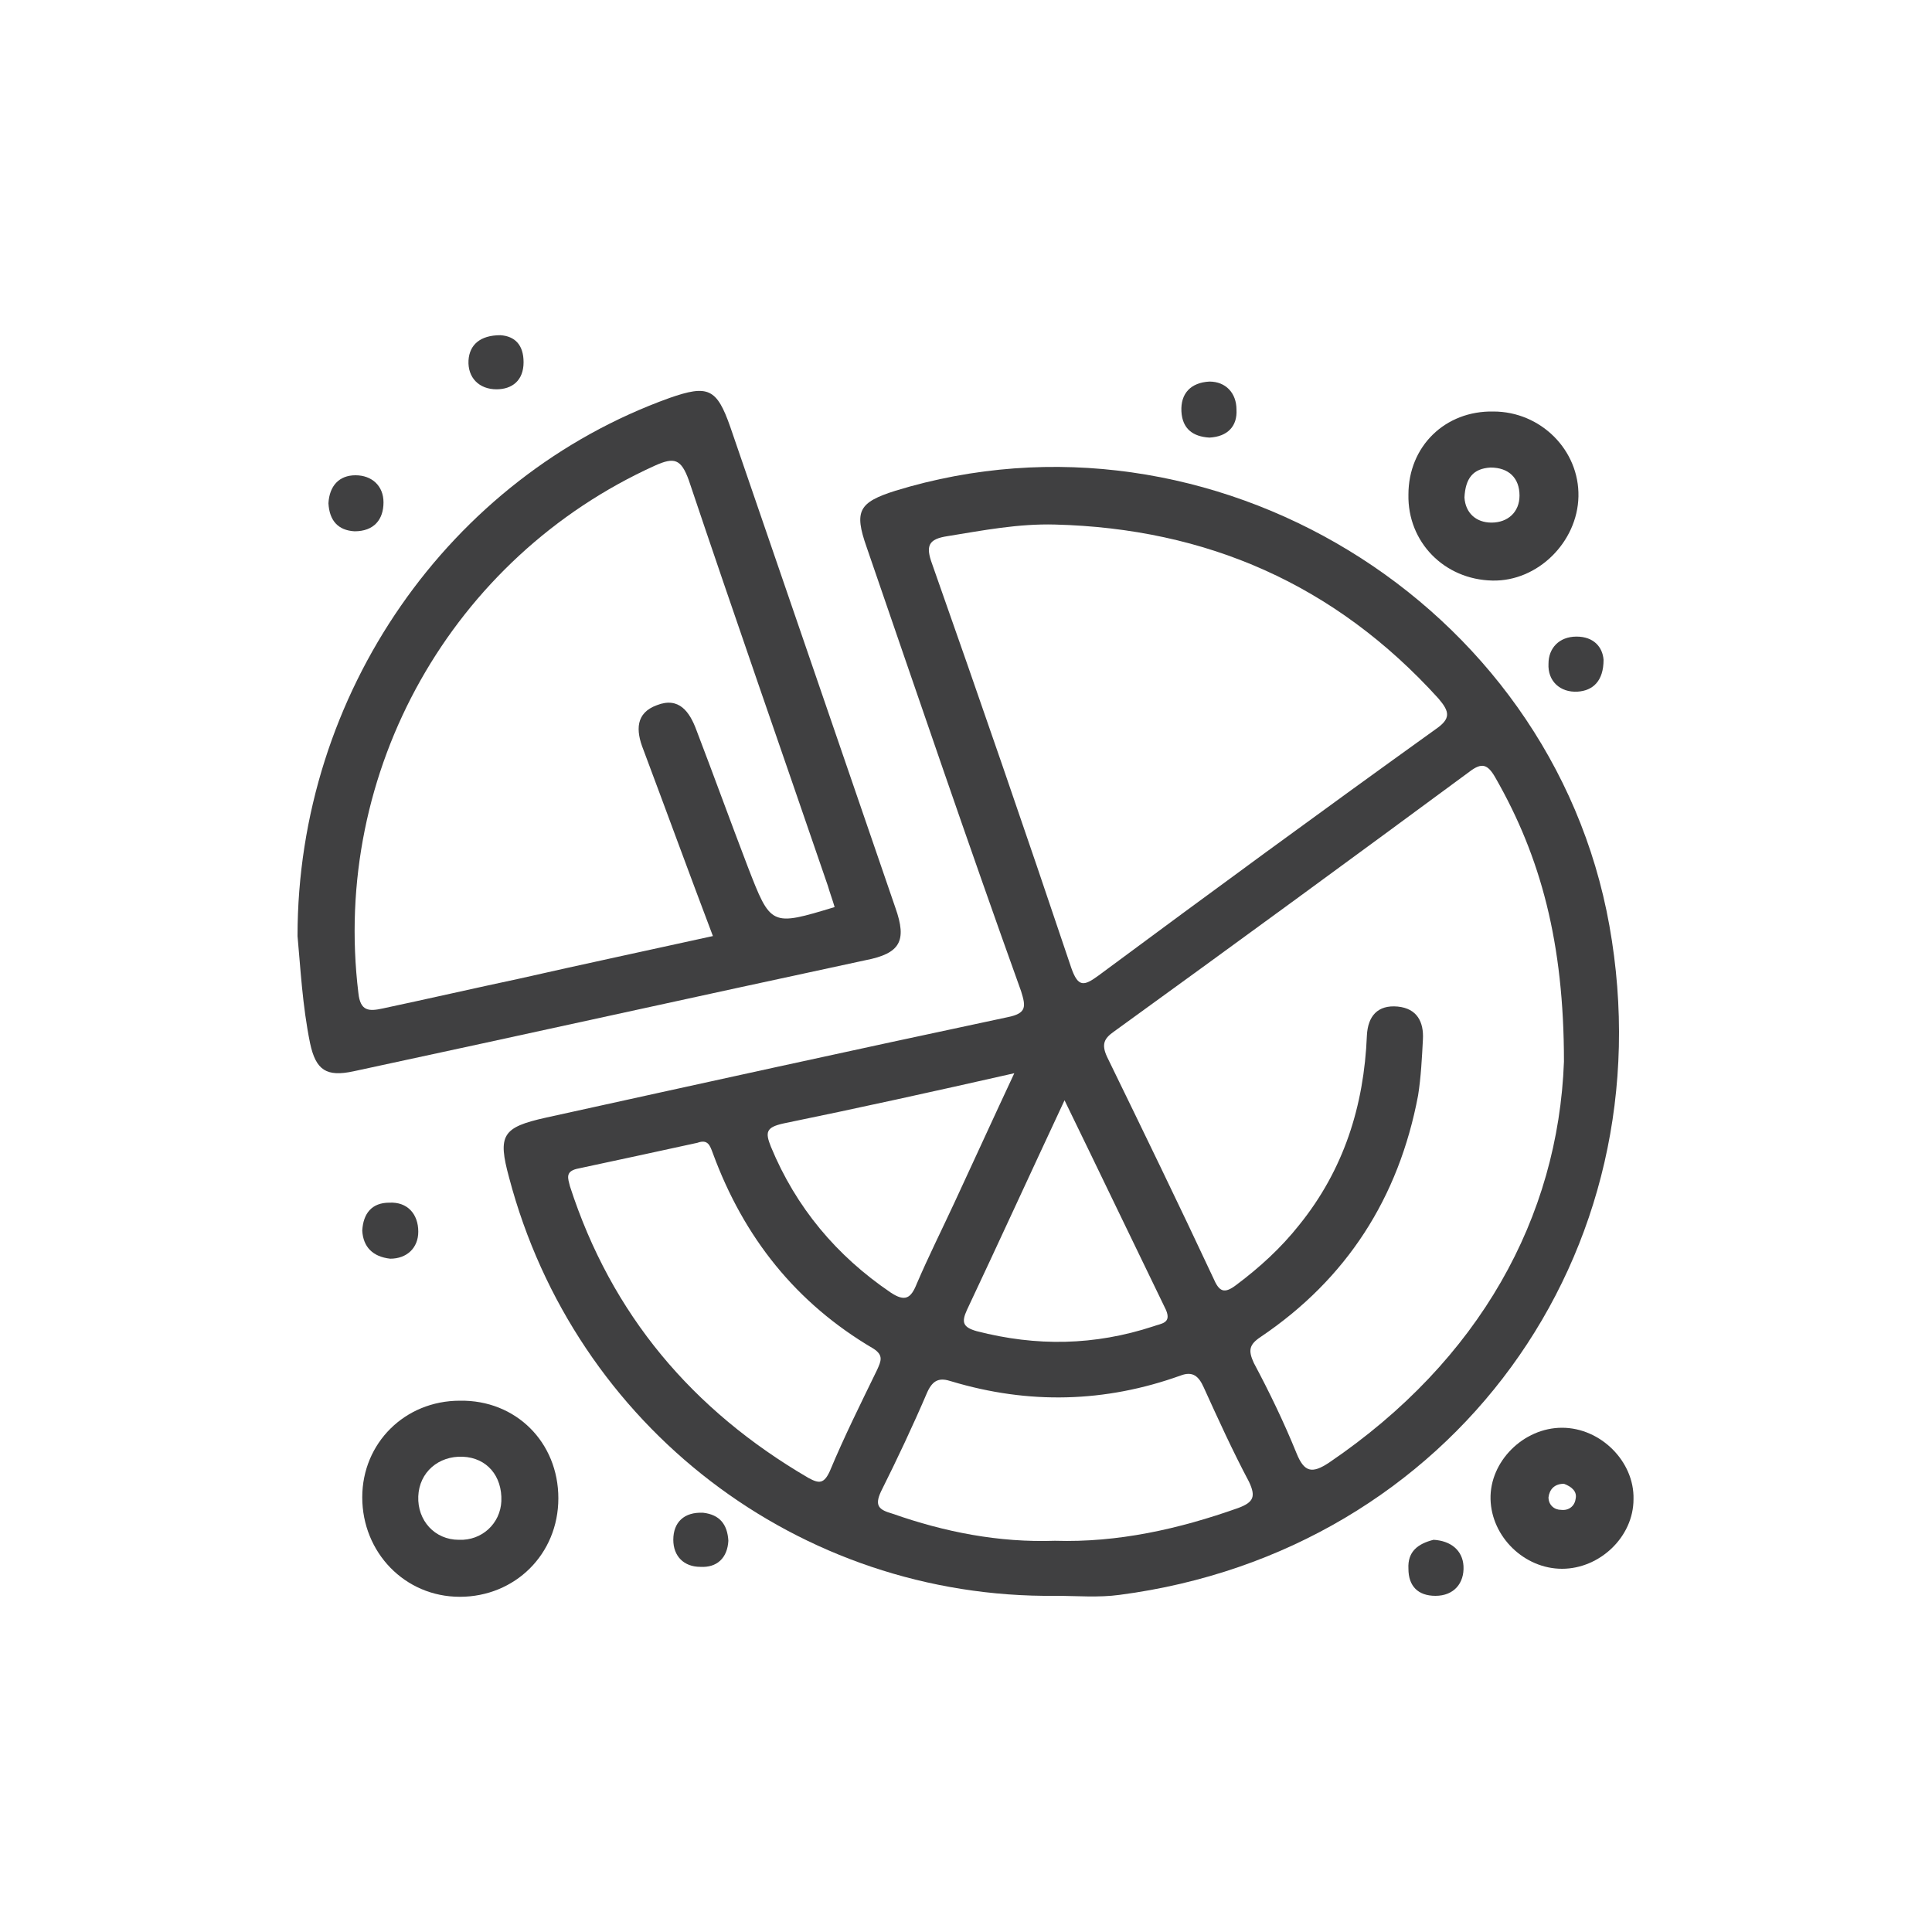 <svg xmlns="http://www.w3.org/2000/svg" xmlns:xlink="http://www.w3.org/1999/xlink" id="Layer_1" x="0px" y="0px" viewBox="0 0 200 200" style="enable-background:new 0 0 200 200;" xml:space="preserve"><style type="text/css">	.st0{fill:#B92328;}	.st1{fill:#404041;}	.st2{fill:#FFFFFF;}</style><g>	<path class="st1" d="M109.3,165.2c-26.6,0.3-49.8-17.5-56.6-43.3c-1.2-4.4-0.7-5.2,3.8-6.2c15.9-3.5,31.8-7,47.8-10.4  c2-0.4,1.9-1.1,1.4-2.7C100.2,87.3,95,72,89.7,56.6c-1.3-3.7-0.8-4.6,3-5.8c32.6-10,67.9,11.5,73.9,45c6.1,34-16.3,64.8-50.7,69.3  C113.7,165.4,111.5,165.2,109.3,165.2z M161.9,109.9c0-12.3-2.4-21.2-7.1-29.4c-0.8-1.4-1.4-1.6-2.7-0.6c-12.2,9-24.5,18-36.8,26.9  c-1,0.7-1.3,1.3-0.7,2.6c3.7,7.6,7.4,15.2,11,22.9c0.6,1.4,1.1,1.7,2.4,0.7c2.4-1.8,4.6-3.8,6.5-6.2c4.6-5.7,6.7-12.3,7-19.6  c0.1-2,1.1-3.2,3.2-3c2,0.2,2.7,1.6,2.6,3.4c-0.1,1.9-0.2,3.9-0.5,5.8c-2,10.6-7.4,19-16.3,25c-1.2,0.8-1.3,1.4-0.7,2.7  c1.6,3,3.1,6.1,4.4,9.3c0.8,2,1.6,2.2,3.4,1C153.2,140.8,161.3,126,161.9,109.9z M109.2,54.3c-3.8-0.1-7.4,0.6-11.1,1.2  c-2,0.3-2.3,1-1.6,2.9c4.9,13.9,9.7,27.8,14.4,41.8c0.7,2,1.3,1.9,2.8,0.8c11.6-8.6,23.2-17.1,34.9-25.5c1.6-1.1,1.5-1.8,0.3-3.2  C138.2,60.5,124.9,54.7,109.2,54.3z M72.2,118.3c-4.1,0.9-8.3,1.8-12.5,2.7c-1.2,0.3-0.9,1-0.7,1.8c4.3,13.3,12.7,23.2,24.7,30.2  c1.1,0.6,1.6,0.6,2.2-0.7c1.5-3.6,3.2-7,4.9-10.5c0.4-0.9,0.7-1.5-0.4-2.2c-8-4.7-13.4-11.5-16.6-20.2  C73.5,118.6,73.3,117.9,72.2,118.3z M109.2,159.5c6.5,0.2,12.8-1.2,19-3.4c1.6-0.6,1.8-1.2,1.1-2.7c-1.7-3.2-3.2-6.5-4.7-9.8  c-0.5-1.1-1.1-1.7-2.4-1.2c-7.8,2.8-15.7,3-23.7,0.6c-1.2-0.4-1.9-0.2-2.5,1.1c-1.5,3.5-3.1,6.9-4.8,10.3c-0.7,1.5-0.2,1.9,1.2,2.3  C97.8,158.6,103.4,159.7,109.2,159.5z M105,111.1c-8.4,1.9-16.1,3.6-23.9,5.2c-1.8,0.4-1.9,0.9-1.3,2.4c2.6,6.3,6.8,11.3,12.4,15.1  c1.5,1,2.1,0.6,2.7-0.9c1.2-2.8,2.6-5.6,3.9-8.4C100.8,120.2,102.8,115.8,105,111.1z M110.2,113.9c-3.6,7.7-6.8,14.7-10.1,21.7  c-0.6,1.3-0.4,1.8,1,2.2c6.2,1.6,12.2,1.5,18.3-0.5c0.8-0.3,1.9-0.3,1.3-1.7C117.3,128.6,113.9,121.5,110.2,113.9z"></path>	<path class="st1" d="M30.8,96.9c0-25.1,15.7-47.5,38.5-55.7c4-1.4,4.9-1,6.3,3C81.3,60.8,87,77.4,92.7,94c1.2,3.4,0.5,4.7-3.1,5.4  c-17.7,3.8-35.3,7.7-53,11.5c-2.8,0.6-3.9-0.1-4.5-2.9C31.3,104.1,31.1,100.1,30.8,96.9z M86.4,93.9c-0.2-0.7-0.5-1.5-0.7-2.2  c-4.8-14-9.7-28-14.4-42c-0.8-2.2-1.5-2.4-3.5-1.5c-21,9.5-33.5,31.6-30.7,54.6c0.2,1.9,1.1,1.9,2.5,1.6c4.7-1,9.5-2.1,14.2-3.1  c6.6-1.5,13.2-2.9,20-4.4c-2.5-6.6-4.8-12.9-7.2-19.3c-0.8-2-0.8-3.8,1.4-4.6c2.3-0.9,3.4,0.7,4.1,2.6c1.8,4.7,3.5,9.4,5.3,14.1  C79.8,95.9,79.8,95.9,86.4,93.9z"></path>	<path class="st1" d="M57.8,155.1c0,5.8-4.5,10.2-10.2,10.2c-5.7,0-10.1-4.6-10.1-10.3c0-5.6,4.4-10,10.1-10  C53.4,144.9,57.8,149.3,57.8,155.1z M51.9,155.4c0.1-2.6-1.5-4.5-4-4.6c-2.5-0.1-4.5,1.6-4.6,4.1c-0.1,2.5,1.7,4.5,4.2,4.5  C49.9,159.5,51.8,157.7,51.9,155.4z"></path>	<path class="st1" d="M145.8,51.2c0-5,3.8-8.7,8.8-8.6c4.9,0,8.9,4,8.8,8.8c-0.1,4.7-4.2,8.8-8.9,8.7  C149.5,60,145.7,56.1,145.8,51.2z M151.6,51.5c0.1,1.6,1.2,2.6,2.8,2.6c1.7,0,2.9-1.1,2.9-2.8c0-1.8-1.1-2.9-3-2.9  C152.5,48.5,151.7,49.5,151.6,51.5z"></path>	<path class="st1" d="M161.7,162.4c-3.9,0-7.3-3.3-7.4-7.2c-0.1-3.9,3.4-7.4,7.4-7.4c4,0,7.5,3.5,7.4,7.4  C169.1,159.1,165.6,162.4,161.7,162.4z M161.9,153.6c-1,0-1.5,0.6-1.6,1.4c0,0.8,0.6,1.3,1.3,1.3c0.8,0.1,1.4-0.4,1.5-1.1  C163.3,154.4,162.7,153.9,161.9,153.6z"></path>	<path class="st1" d="M125.2,45.3c-1.7-0.1-2.8-0.9-2.9-2.7c-0.1-1.9,1-3,2.9-3.1c1.7,0,2.8,1.2,2.8,2.9  C128.1,44.1,127.1,45.2,125.2,45.3z"></path>	<path class="st1" d="M34,52.1c0.1-1.8,1.1-2.9,2.8-2.9c1.7,0,2.9,1.1,2.9,2.8c0,1.8-1,3-3,3C35,54.9,34.1,53.9,34,52.1z"></path>	<path class="st1" d="M166,68.3c0,2.2-1.1,3.2-2.7,3.3c-1.8,0.1-3.1-1.1-3-2.9c0-1.6,1.1-2.8,2.9-2.8C165,65.9,165.9,67,166,68.3z"></path>	<path class="st1" d="M37.5,127.4c0.1-1.8,1-2.9,2.8-2.9c1.9-0.1,3,1.2,3,3c0,1.7-1.2,2.8-2.9,2.8C38.6,130.1,37.6,129.1,37.5,127.4  z"></path>	<path class="st1" d="M148.4,159.4c1.8,0.1,3,1.1,3.1,2.7c0.1,1.8-1,3.1-2.9,3.1c-1.8,0-2.8-1-2.8-2.8  C145.7,160.6,146.8,159.8,148.4,159.4z"></path>	<path class="st1" d="M51.8,34.7c1.5,0.1,2.4,1,2.4,2.8c0,1.9-1.2,2.8-2.8,2.8c-1.8,0-3-1.2-2.9-3C48.6,35.7,49.7,34.7,51.8,34.7z"></path>	<path class="st1" d="M75.4,159.5c-0.1,1.8-1.2,2.8-2.9,2.7c-1.7,0-2.8-1.1-2.8-2.8c0-1.8,1.1-2.9,3.1-2.8  C74.5,156.8,75.3,157.8,75.4,159.5z"></path></g></svg>